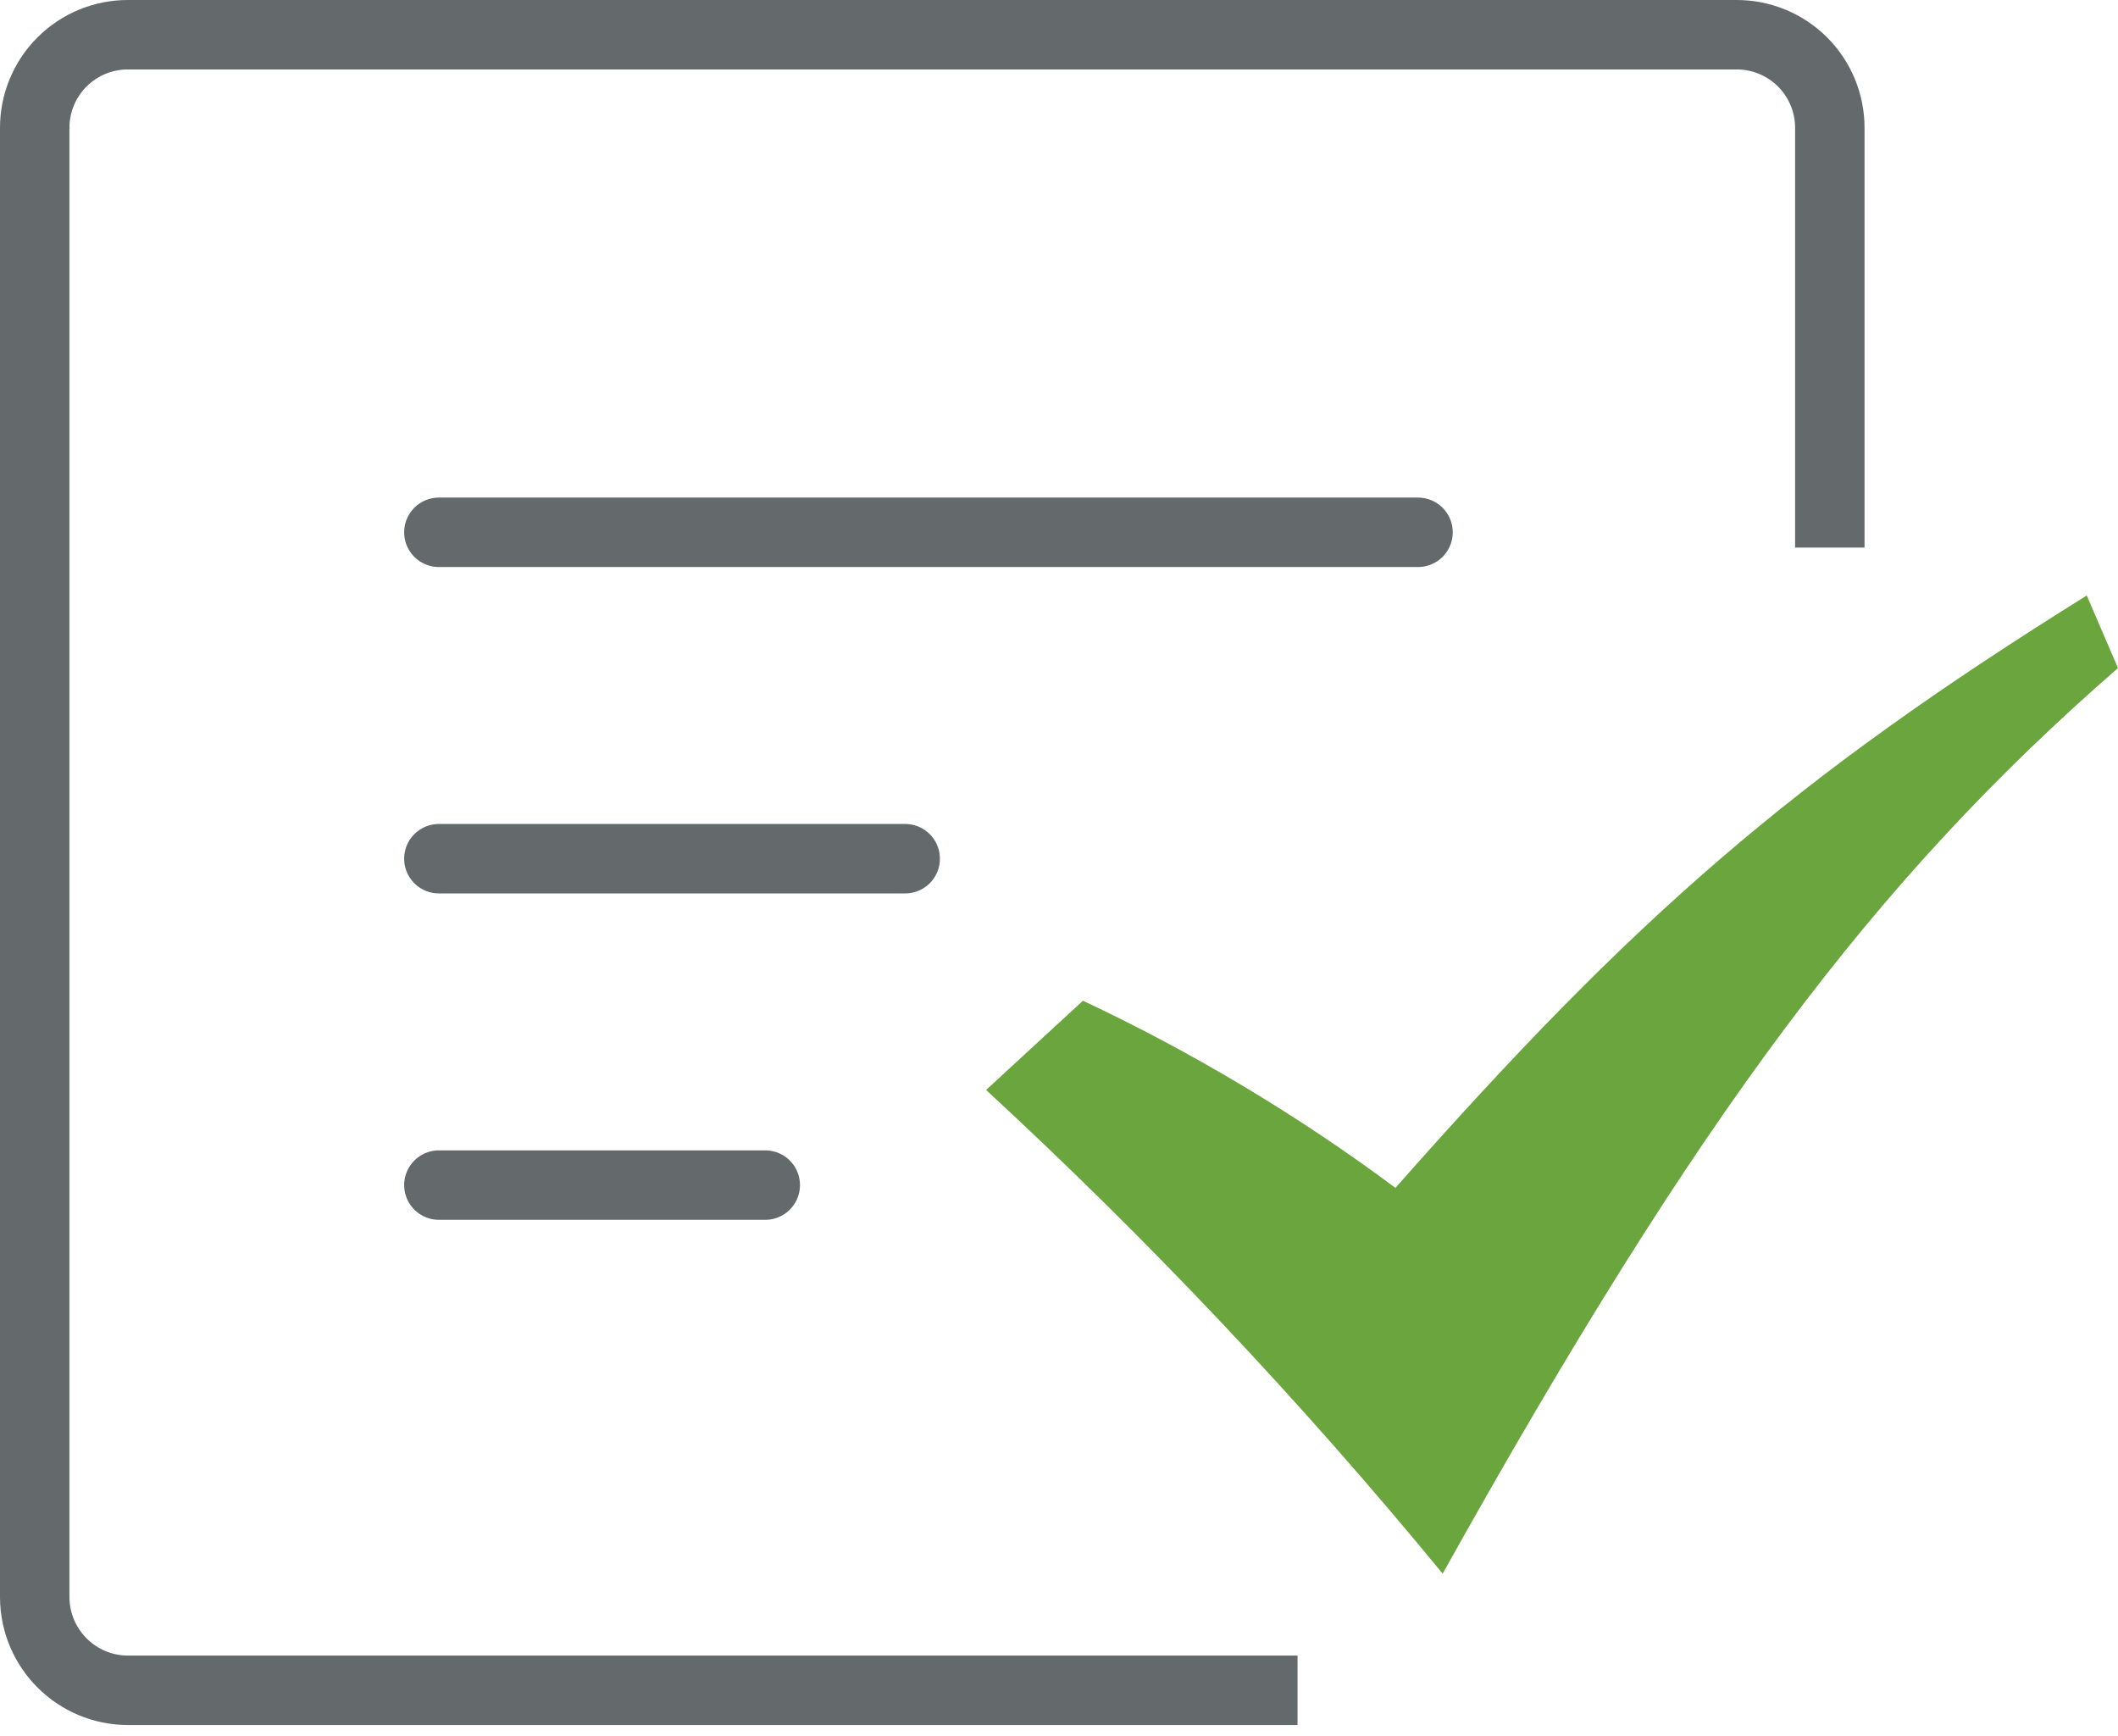 <?xml version="1.0" encoding="UTF-8"?>
<svg width="61px" height="50px" viewBox="0 0 61 50" version="1.1" xmlns="http://www.w3.org/2000/svg" xmlns:xlink="http://www.w3.org/1999/xlink">
    <!-- Generator: Sketch 48.2 (47327) - http://www.bohemiancoding.com/sketch -->
    <title>Artboard</title>
    <desc>Created with Sketch.</desc>
    <defs></defs>
    <g id="Page-1" stroke="none" stroke-width="1" fill="none" fill-rule="evenodd">
        <g id="Artboard">
            <g id="Vector-Smart-Object1" transform="translate(1, 1)">
                <path d="M36.37,47.68 L2.69,47.68 C1.208,47.68 0.006,46.482 8.96133753e-16,45 L8.96133753e-16,2.69 C-0.003,1.976 0.28,1.29 0.785,0.785 C1.29,0.28 1.976,-0.003 2.69,-7.91359166e-16 L49,-7.91359166e-16 C49.716,-0.005 50.404,0.276 50.912,0.781 C51.419,1.287 51.703,1.974 51.7,2.69 L51.7,14.77" id="Shape" stroke="#64696C" stroke-width="2"></path>
                <path d="M11.64,14.33 L39.84,14.33" id="Shape" stroke="#64696C" stroke-width="2" stroke-linecap="round"></path>
                <path d="M11.64,23.73 L25.07,23.73" id="Shape" stroke="#64696C" stroke-width="2" stroke-linecap="round"></path>
                <path d="M11.64,33.13 L21.04,33.13" id="Shape" stroke="#64696C" stroke-width="2" stroke-linecap="round"></path>
                <path d="M27.4,30.39 L30.19,27.82 C33.362,29.312 36.377,31.118 39.19,33.21 C46.09,25.39 50.64,21.42 59.1,16.15 L60,18.24 C53,24.33 47.91,31.12 40.55,44.32 C36.492,39.38 32.098,34.726 27.4,30.39 Z" id="check-mark-6-icon" fill="#6AA53D" fill-rule="nonzero"></path>
            </g>
        </g>
    </g>
</svg>